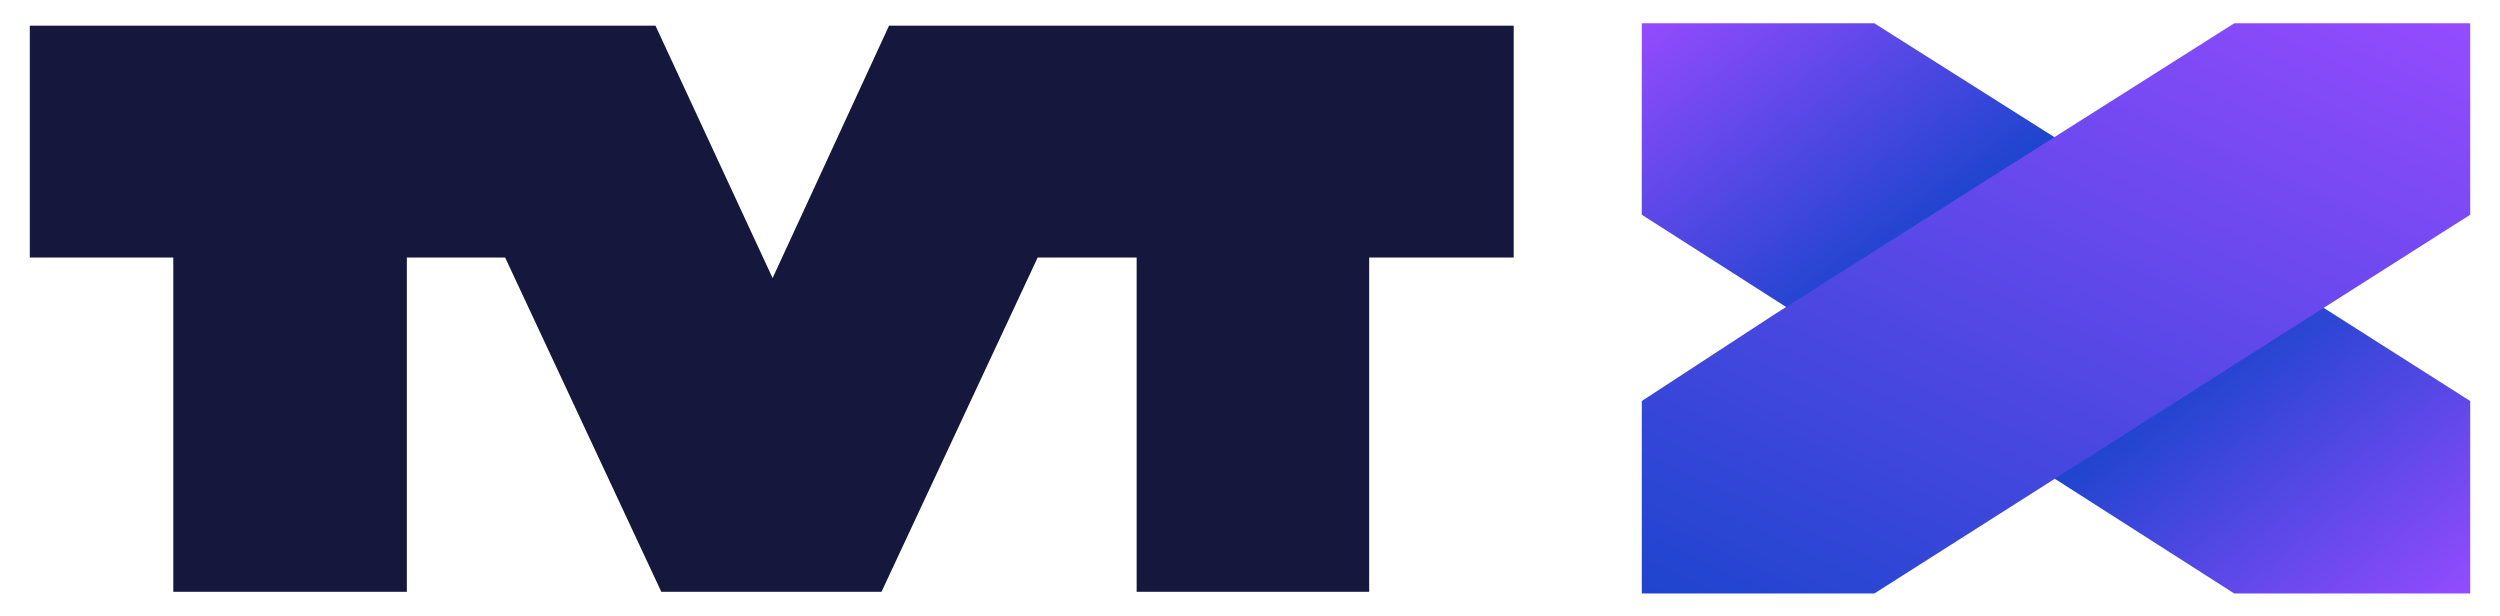 
<svg xmlns="http://www.w3.org/2000/svg" version="1.1" xmlns:xlink="http://www.w3.org/1999/xlink" preserveAspectRatio="none" x="0px" y="0px" width="365px" height="90px" viewBox="0 0 365 90">
<defs>
<linearGradient id="Gradient_1" gradientUnits="userSpaceOnUse" x1="731.225" y1="1340.062" x2="737.375" y2="1347.938" spreadMethod="pad">
<stop  offset="0%" stop-color="#FFFFFF" stop-opacity="0.6"/>

<stop  offset="100%" stop-color="#FFFFFF"/>
</linearGradient>

<linearGradient id="Gradient_2" gradientUnits="userSpaceOnUse" x1="721.775" y1="1349.862" x2="732.225" y2="1327.237" spreadMethod="pad">
<stop  offset="0%" stop-color="#FFFFFF"/>

<stop  offset="100%" stop-color="#FFFFFF"/>
</linearGradient>

<linearGradient id="Gradient_3" gradientUnits="userSpaceOnUse" x1="722.575" y1="1336.838" x2="716.825" y2="1329.062" spreadMethod="pad">
<stop  offset="0%" stop-color="#FFFFFF" stop-opacity="0.6"/>

<stop  offset="100%" stop-color="#FFFFFF"/>
</linearGradient>

<radialGradient id="Gradient_4" gradientUnits="userSpaceOnUse" cx="0" cy="0" r="13.237" fx="0" fy="0" gradientTransform="matrix( 1, 0, 0, 1, 631.25,1339.05) " spreadMethod="pad">
<stop  offset="0%" stop-color="#FFFFFF" stop-opacity="0.498"/>

<stop  offset="60.392%" stop-color="#FFFFFF"/>
</radialGradient>

<radialGradient id="Gradient_5" gradientUnits="userSpaceOnUse" cx="0" cy="0" r="12.862" fx="0" fy="0" gradientTransform="matrix( 1, 0, 0, 1, 636.55,1339.5) " spreadMethod="pad">
<stop  offset="0%" stop-color="#FFFFFF" stop-opacity="0.498"/>

<stop  offset="60.392%" stop-color="#FFFFFF"/>
</radialGradient>

<linearGradient id="Gradient_6" gradientUnits="userSpaceOnUse" x1="15.237" y1="-59.263" x2="82.963" y2="60.163" spreadMethod="pad">
<stop  offset="0%" stop-color="#2D81FF"/>

<stop  offset="100%" stop-color="#15C6EB"/>
</linearGradient>

<linearGradient id="Gradient_7" gradientUnits="userSpaceOnUse" x1="27.562" y1="31.4" x2="60.438" y2="-20.1" spreadMethod="pad">
<stop  offset="0.392%" stop-color="#00B0CF"/>

<stop  offset="100%" stop-color="#32EE89"/>
</linearGradient>

<linearGradient id="Gradient_8" gradientUnits="userSpaceOnUse" x1="27.263" y1="32.05" x2="60.138" y2="-19.45" spreadMethod="pad">
<stop  offset="0.392%" stop-color="#00B0CF"/>

<stop  offset="100%" stop-color="#32EE89"/>
</linearGradient>

<linearGradient id="Gradient_9" gradientUnits="userSpaceOnUse" x1="27.413" y1="30.85" x2="60.288" y2="-20.65" spreadMethod="pad">
<stop  offset="0.392%" stop-color="#00B0CF"/>

<stop  offset="100%" stop-color="#32EE89"/>
</linearGradient>

<linearGradient id="Gradient_10" gradientUnits="userSpaceOnUse" x1="34.087" y1="45.213" x2="64.713" y2="-35.513" spreadMethod="pad">
<stop  offset="0.392%" stop-color="#FF5E77"/>

<stop  offset="100%" stop-color="#FF9966"/>
</linearGradient>

<linearGradient id="Gradient_11" gradientUnits="userSpaceOnUse" x1="33.188" y1="45.213" x2="63.812" y2="-35.513" spreadMethod="pad">
<stop  offset="0.392%" stop-color="#FF5E77"/>

<stop  offset="100%" stop-color="#FF9966"/>
</linearGradient>

<linearGradient id="Gradient_12" gradientUnits="userSpaceOnUse" x1="33.788" y1="45.213" x2="64.412" y2="-35.513" spreadMethod="pad">
<stop  offset="0.392%" stop-color="#FF5E77"/>

<stop  offset="100%" stop-color="#FF9966"/>
</linearGradient>

<linearGradient id="Gradient_13" gradientUnits="userSpaceOnUse" x1="20.75" y1="42.075" x2="60.05" y2="-36.575" spreadMethod="pad">
<stop  offset="0%" stop-color="#3B31E0"/>

<stop  offset="100%" stop-color="#597EFF"/>
</linearGradient>

<linearGradient id="Gradient_14" gradientUnits="userSpaceOnUse" x1="21.15" y1="42.075" x2="60.45" y2="-36.575" spreadMethod="pad">
<stop  offset="0%" stop-color="#3B31E0"/>

<stop  offset="100%" stop-color="#597EFF"/>
</linearGradient>

<linearGradient id="Gradient_15" gradientUnits="userSpaceOnUse" x1="21.55" y1="42.075" x2="60.85" y2="-36.575" spreadMethod="pad">
<stop  offset="0%" stop-color="#3B31E0"/>

<stop  offset="100%" stop-color="#597EFF"/>
</linearGradient>

<radialGradient id="Gradient_16" gradientUnits="userSpaceOnUse" cx="0" cy="0" r="27.05" fx="0" fy="0" gradientTransform="matrix( 1, 0, 0, 1, 55.1,2.2) " spreadMethod="pad">
<stop  offset="0%" stop-color="#FF92CA"/>

<stop  offset="60.392%" stop-color="#E20177"/>
</radialGradient>

<radialGradient id="Gradient_17" gradientUnits="userSpaceOnUse" cx="0" cy="0" r="27.85" fx="0" fy="0" gradientTransform="matrix( 1, 0, 0, 1, 43.95,1.25) " spreadMethod="pad">
<stop  offset="0%" stop-color="#FF92CA"/>

<stop  offset="60.392%" stop-color="#E20177"/>
</radialGradient>

<linearGradient id="Gradient_18" gradientUnits="userSpaceOnUse" x1="89.113" y1="-46.375" x2="15.887" y2="58.775" spreadMethod="pad">
<stop  offset="0%" stop-color="#FF4040"/>

<stop  offset="100%" stop-color="#AC0976"/>
</linearGradient>

<linearGradient id="Gradient_19" gradientUnits="userSpaceOnUse" x1="139.025" y1="7.787" x2="170.275" y2="47.713" spreadMethod="pad">
<stop  offset="0%" stop-color="#1E45CE"/>

<stop  offset="100%" stop-color="#944BFF"/>
</linearGradient>

<linearGradient id="Gradient_20" gradientUnits="userSpaceOnUse" x1="95.188" y1="-8.675" x2="65.912" y2="-48.125" spreadMethod="pad">
<stop  offset="0%" stop-color="#1E45CE"/>

<stop  offset="100%" stop-color="#944BFF"/>
</linearGradient>

<linearGradient id="Gradient_21" gradientUnits="userSpaceOnUse" x1="91.05" y1="57.275" x2="144.05" y2="-57.375" spreadMethod="pad">
<stop  offset="0%" stop-color="#1E45CE"/>

<stop  offset="100%" stop-color="#944BFF"/>
</linearGradient>

<filter id="Filter_1" x="-20%" y="-20%" width="140%" height="140%" color-interpolation-filters="sRGB">
<feColorMatrix in="SourceGraphic" type="matrix" values="0.01 0 0 0 0.988 0 0.01 0 0 0.988 0 0 0.01 0 0.988 0 0 0 1 0" result="result1"/>
</filter>
</defs>

<g id="TVT_SPORTS_svg">
<g>
<g>
<g>
<path fill="url(#Gradient_1)" stroke="none" d="
M 732.2 1346.8
L 739 1346.8 739 1341.25 734.8 1338.5 727 1343.45 732.2 1346.8 Z"/>

<path fill="url(#Gradient_2)" stroke="none" d="
M 718.7 1338.9
L 715.1 1341.25 715.1 1346.8 721.85 1346.8 727 1343.45 734.8 1338.5 739 1335.9 739 1330.35 732.2 1330.35 727 1333.6 718.7 1338.9 Z"/>

<path fill="url(#Gradient_3)" stroke="none" d="
M 727 1333.6
L 721.85 1330.35 715.1 1330.35 715.1 1335.9 719.25 1338.5 718.7 1338.9 727 1333.6 Z"/>

<path fill="#FFFFFF" stroke="none" d="
M 711.4 1330.4
L 693.4 1330.4 690.05 1337.7 686.65 1330.4 668.65 1330.4 668.65 1337.1 672.8 1337.1 672.8 1346.75 679.5 1346.75 679.5 1337.1 682.35 1337.1 686.85 1346.75 693.2 1346.75 697.7 1337.1 700.55 1337.1 700.55 1346.75 707.25 1346.75 707.25 1337.1 711.4 1337.1 711.4 1330.4
M 592 1330.35
L 573.95 1330.35 573.95 1337.05 578.1 1337.05 578.1 1346.65 584.85 1346.65 584.85 1337.05 587.7 1337.05 592.2 1346.65 598.55 1346.65 603.05 1337.05 605.85 1337.05 605.85 1346.65 612.6 1346.65 612.6 1337.05 616.75 1337.05 616.75 1330.35 598.7 1330.35 595.4 1337.65 592 1330.35
M 630.25 1330.35
L 620.4 1330.35 620.4 1331.7 630.35 1341.7 633.55 1344.95
Q 634.85 1343.7 636.05 1342.5
L 636.85 1341.7 646.85 1331.7 646.85 1330.35 636.95 1330.35 633.55 1333.7 630.25 1330.35 Z"/>

<path fill="url(#Gradient_4)" stroke="none" d="
M 630.35 1346.65
L 630.35 1341.7 620.4 1331.7 620.4 1346.65 630.35 1346.65 Z"/>

<path fill="url(#Gradient_5)" stroke="none" d="
M 636.85 1346.65
L 646.85 1346.65 646.85 1331.7 636.85 1341.7 636.85 1346.65 Z"/>
</g>
</g>
</g>

<g id="____1" transform="matrix( 0.476, 0, 0, 0.476, 835.05,1338.45) ">
<g>
<g filter="url(#Filter_1)">
<g>
<path fill="url(#Gradient_6)" stroke="none" d="
M -53.9 -3.75
L -53.9 -8.5 -31.85 -8.5 -31.85 -16.75 -59.6 -16.75 -64.4 -11.95 -64.4 0.2 -60.25 3.95 -41.45 3.95 -41.45 8.85 -64.4 8.85 -64.4 17.2 -35.35 17.2 -30.9 12.65 -30.9 0.7 -35.35 -3.75 -53.9 -3.75
M 158.95 -3.75
L 140.25 -3.75 140.25 -8.5 162.4 -8.5 162.4 -16.75 134.55 -16.75 129.75 -11.95 129.75 0.2 133.9 3.95 152.75 3.95 152.75 8.85 129.75 8.85 129.75 17.2 158.8 17.2 163.35 12.65 163.35 0.7 158.95 -3.75
M 88.7 -1.35
L 88.7 -11.6 83.25 -16.75 54.4 -16.75 54.4 17.2 64.35 17.2 64.35 5.4 73.75 5.4 78.15 17.2 90.1 17.2 83.9 3.4 88.7 -1.35
M 64.35 -2.4
L 64.35 -9.3 76.75 -9.3 78 -7.75 78 -3.75 76.75 -2.4 64.35 -2.4
M 92.95 -7.75
L 104.15 -7.75 104.15 17.2 114.1 17.2 114.1 -7.75 125.15 -7.75 125.15 -16.75 92.95 -16.75 92.95 -7.75
M 8.8 -11.75
L 3.7 -16.75 -26 -16.75 -26 17.2 -15.55 17.2 -15.55 7.25 3.6 7.25 8.8 1.25 8.8 -11.75
M -15.55 -1
L -15.55 -8.4 -3 -8.4 -1.75 -7.4 -1.75 -2.15 -3 -1 -15.55 -1
M 19 -16.75
L 13.4 -10.85 13.4 12.15 18.8 17.2 43.55 17.2 48.9 12 48.9 -10.6 43.2 -16.75 19 -16.75
M 36.45 -8.4
L 38.25 -6.8 38.25 7 36.45 8.65 25.75 8.65 23.9 7 23.9 -6.8 25.75 -8.4 36.45 -8.4 Z"/>

<path fill="#15173D" stroke="none" d="
M -163.35 -17.15
L -163.35 -3.05 -154.65 -3.05 -154.65 17.2 -140.5 17.2 -140.5 -3.05 -134.55 -3.05 -125.1 17.2 -111.75 17.2 -102.3 -3.05 -96.3 -3.05 -96.3 17.2 -82.2 17.2 -82.2 -3.05 -73.45 -3.05 -73.45 -17.15 -111.3 -17.15 -118.35 -1.8 -125.5 -17.15 -163.35 -17.15 Z"/>
</g>
</g>
</g>
</g>

<g id="____1" transform="matrix( 0.476, 0, 0, 0.476, 1239.55,1337) ">
<g>
<g filter="url(#Filter_1)">
<g>
<path fill="#15173D" stroke="none" d="
M 2 1.5
L 2 -12.55 -35.85 -12.55 -42.9 2.75 -50 -12.55 -87.9 -12.55 -87.9 1.5 -79.2 1.5 -79.2 21.75 -65.05 21.75 -65.05 1.5 -59.1 1.5 -49.65 21.75 -36.3 21.75 -26.85 1.5 -20.85 1.5 -20.85 21.75 -6.75 21.75 -6.75 1.5 2 1.5 Z"/>
</g>
</g>
</g>

<g transform="matrix( 1, 0, 0, 1, -0.9,0) ">
<g filter="url(#Filter_1)">
<g>
<path fill="url(#Gradient_7)" stroke="none" d="
M 73.4 -8.95
Q 66.6 -8.95 62.25 -4.55 57.95 -0.15 57.95 6.4 57.95 13.05 62.35 17.4 66.7 21.75 74 21.75 82.4 21.75 86.7 15.8
L 79.75 11.75
Q 77.7 14 74.15 14 68.7 14 67.2 9.9
L 87.8 9.9
Q 88.15 8.25 88.15 6.4 88.15 -0.15 83.95 -4.55 79.75 -8.95 73.4 -8.95
M 79.5 3.4
L 67 3.4
Q 68.3 -1.2 73.35 -1.2 78.2 -1.2 79.5 3.4 Z"/>

<path fill="url(#Gradient_8)" stroke="none" d="
M 46 -17
Q 42.45 -13.75 42.45 -7.45
L 38.55 -7.45 38.55 0.9 42.45 0.9 42.45 21.6 51.15 21.6 51.15 0.9 56.55 0.9 56.55 -7.45 51.15 -7.45
Q 51.15 -12 56.55 -11.55
L 56.55 -19.9
Q 49.55 -20.3 46 -17
M 34.9 -7.45
L 26.2 -7.45 26.2 21.6 34.9 21.6 34.9 -7.45
M 20.15 -19.1
L 10.85 -19.1 10.85 21.6 20.15 21.6 20.15 -19.1 Z"/>

<path fill="url(#Gradient_9)" stroke="none" d="
M 34.4 -20.15
Q 32.85 -21.7 30.75 -21.7 28.55 -21.7 27 -20.15 25.5 -18.6 25.5 -16.45 25.5 -14.3 27 -12.75 28.55 -11.2 30.75 -11.2 32.85 -11.2 34.4 -12.75 35.95 -14.3 35.95 -16.45 35.95 -18.6 34.4 -20.15 Z"/>
</g>
</g>
</g>
</g>

<g id="____1" transform="matrix( 0.476, 0, 0, 0.476, 998.1,1337.25) ">
<g>
<g filter="url(#Filter_1)">
<g>
<path fill="url(#Gradient_10)" stroke="none" d="
M -9.25 -21.1
L -18.6 -21.1 -18.6 -6.55
Q -20.2 -8.05 -22.3 -8.85 -24.4 -9.65 -26.8 -9.65 -30.85 -9.6 -34.05 -7.6 -37.2 -5.6 -39.05 -2.15 -40.85 1.3 -40.9 5.75 -40.85 10.15 -39.05 13.65 -37.2 17.1 -34.05 19.1 -30.95 21.05 -27.05 21.15
L -26.5 21.15
Q -24.25 21.1 -22.3 20.35 -20.2 19.5 -18.6 18.05
L -18.6 20.45 -9.25 20.45 -9.25 -21.1
M -29.5 10.3
Q -31.2 8.55 -31.25 5.75 -31.2 2.95 -29.5 1.2 -27.75 -0.55 -24.95 -0.6 -22.2 -0.55 -20.4 1.2 -18.65 2.95 -18.6 5.75 -18.65 8.55 -20.4 10.3 -22.2 12.05 -24.95 12.1 -27.75 12.05 -29.5 10.3 Z"/>

<path fill="url(#Gradient_11)" stroke="none" d="
M 120.9 -8.85
Q 118.8 -9.65 116.4 -9.65 112.35 -9.6 109.15 -7.6 106 -5.6 104.15 -2.15 102.35 1.3 102.3 5.75 102.35 10.15 104.15 13.65 106 17.1 109.15 19.1 112.25 21.05 116.15 21.15
L 116.7 21.15
Q 118.95 21.1 120.9 20.35 123 19.5 124.6 18.05
L 124.6 20.45 133.95 20.45 133.95 -8.95 124.6 -8.95 124.6 -6.55
Q 123 -8.05 120.9 -8.85
M 122.8 1.2
Q 124.55 2.95 124.6 5.75 124.55 8.55 122.8 10.3 121 12.05 118.25 12.1 115.45 12.05 113.7 10.3 112 8.55 111.95 5.75 112 2.95 113.7 1.2 115.45 -0.55 118.25 -0.6 121 -0.55 122.8 1.2
M 78.4 -5.4
Q 77 -7.45 74.8 -8.55 72.55 -9.65 69.65 -9.65 67.25 -9.65 65.25 -8.85 63.2 -8.05 61.6 -6.5
L 61.6 -8.95 52.25 -8.95 52.25 20.45 61.6 20.45 61.6 4.15
Q 61.65 1.95 62.95 0.7 64.3 -0.55 66.45 -0.6 68.5 -0.55 69.7 0.65 70.85 1.9 70.9 4.05
L 70.9 20.45 80.25 20.45 80.25 4.15
Q 80.3 1.95 81.6 0.7 82.85 -0.55 85.05 -0.6 87.1 -0.55 88.25 0.65 89.45 1.9 89.45 4.05
L 89.45 20.45 98.8 20.45 98.8 1.2
Q 98.75 -3.8 95.9 -6.7 93 -9.6 87.95 -9.65 85.05 -9.65 82.6 -8.6 80.2 -7.5 78.4 -5.4 Z"/>

<path fill="url(#Gradient_12)" stroke="none" d="
M 37.95 -6.55
Q 36.35 -8.05 34.25 -8.85 32.15 -9.65 29.75 -9.65 25.7 -9.6 22.5 -7.6 19.35 -5.6 17.5 -2.15 15.7 1.3 15.65 5.75 15.7 10.15 17.5 13.65 19.35 17.1 22.5 19.1 25.6 21.05 29.5 21.15
L 30.05 21.15
Q 32.3 21.1 34.25 20.35 36.35 19.5 37.95 18.05
L 37.95 20.45 47.3 20.45 47.3 -8.95 37.95 -8.95 37.95 -6.55
M 36.15 1.2
Q 37.9 2.95 37.95 5.75 37.9 8.55 36.15 10.3 34.35 12.05 31.6 12.1 28.8 12.05 27.05 10.3 25.35 8.55 25.3 5.75 25.35 2.95 27.05 1.2 28.8 -0.55 31.6 -0.6 34.35 -0.55 36.15 1.2
M 12.75 -9.45
Q 10.55 -9.45 8.7 -8.55 6.8 -7.7 5.35 -6.05
L 5.35 -8.95 -4 -8.95 -4 20.45 5.35 20.45 5.35 7
Q 5.35 3.85 7.25 2.05 9.15 0.2 12.75 0.2
L 14.1 0.2 14.1 -9.45 12.75 -9.45 Z"/>

<path fill="#15173D" stroke="none" d="
M -136.65 -0.25
L -127.95 -0.25 -127.95 20 -113.8 20 -113.8 -0.25 -107.85 -0.25 -98.4 20 -85.05 20 -75.6 -0.25 -69.6 -0.25 -69.6 20 -55.5 20 -55.5 -0.25 -46.75 -0.25 -46.75 -14.3 -84.6 -14.3 -91.65 1 -98.75 -14.3 -136.65 -14.3 -136.65 -0.25 Z"/>
</g>
</g>
</g>
</g>

<g id="____1" transform="matrix( 0.476, 0, 0, 0.476, 525.2,1338.45) ">
<g>
<g filter="url(#Filter_1)">
<g>
<path fill="#15173D" stroke="none" d="
M 61.8 -4.45
L 52.55 -4.45 52.55 -13.85 42.7 -13.85 42.7 -4.45 33.35 -4.45 33.35 5.4 42.7 5.4 42.7 14.6 52.55 14.6 52.55 5.4 61.8 5.4 61.8 -4.45
M 19.45 -3.1
L 28.15 -3.1 28.15 -17.15 -9.75 -17.15 -16.75 -1.85 -23.85 -17.15 -61.8 -17.15 -61.8 -3.1 -53.05 -3.1 -53.05 17.15 -38.9 17.15 -38.9 -3.1 -32.95 -3.1 -23.5 17.15 -10.15 17.15 -0.7 -3.1 5.25 -3.1 5.25 17.15 19.45 17.15 19.45 -3.1 Z"/>
</g>
</g>
</g>
</g>

<g id="____1" transform="matrix( 0.476, 0, 0, 0.476, 1131.3,1336.95) ">
<g>
<g filter="url(#Filter_1)">
<g>
<path fill="url(#Gradient_13)" stroke="none" d="
M 105.8 -13.7
L 95.9 -13.7 88.6 3.2 81.7 -13.7 71.8 -13.7 83.8 14.3 79.1 25.1 89.1 25.1 105.8 -13.7
M 69 -14.1
L 59.65 -14.1 59.65 -11.7
Q 58.05 -13.2 55.95 -14 53.85 -14.8 51.45 -14.8 47.4 -14.75 44.2 -12.75 41.05 -10.75 39.2 -7.3 37.4 -3.85 37.35 0.6 37.4 5 39.2 8.5 41.05 11.95 44.2 13.95 47.4 15.95 51.45 16 53.85 16 55.95 15.2 58.05 14.35 59.65 12.9
L 59.65 15.3 69 15.3 69 -14.1
M 53.3 -5.75
Q 56.05 -5.7 57.85 -3.95 59.6 -2.2 59.65 0.6 59.6 3.4 57.85 5.15 56.05 6.9 53.3 6.95 50.5 6.9 48.75 5.15 47.05 3.4 47 0.6 47.05 -2.2 48.75 -3.95 50.5 -5.7 53.3 -5.75 Z"/>

<path fill="url(#Gradient_14)" stroke="none" d="
M 34.1 -26.25
L 24.75 -26.25 24.75 15.3 34.1 15.3 34.1 -26.25 Z"/>

<path fill="url(#Gradient_15)" stroke="none" d="
M 7.45 -14.8
Q 5.05 -14.8 2.95 -14 0.85 -13.2 -0.75 -11.7
L -0.75 -14.1 -10.1 -14.1 -10.1 26.25 -0.75 26.25 -0.75 12.9
Q 0.85 14.35 2.95 15.2 5.05 16 7.45 16 11.5 15.95 14.65 13.95 17.85 11.95 19.7 8.5 21.5 5 21.55 0.6 21.5 -3.85 19.7 -7.3 17.85 -10.75 14.65 -12.75 11.5 -14.75 7.45 -14.8
M 1.05 -3.95
Q 2.85 -5.7 5.6 -5.75 8.4 -5.7 10.15 -3.95 11.85 -2.2 11.9 0.6 11.85 3.4 10.15 5.15 8.4 6.9 5.6 6.95 2.85 6.9 1.05 5.15 -0.7 3.4 -0.75 0.6 -0.7 -2.2 1.05 -3.95 Z"/>

<path fill="#15173D" stroke="none" d="
M -17.7 -13.9
L -55.55 -13.9 -62.6 1.4 -69.7 -13.9 -107.6 -13.9 -107.6 0.15 -98.9 0.15 -98.9 20.4 -84.75 20.4 -84.75 0.15 -78.8 0.15 -69.35 20.4 -56 20.4 -46.55 0.15 -40.55 0.15 -40.55 20.4 -26.45 20.4 -26.45 0.15 -17.7 0.15 -17.7 -13.9 Z"/>
</g>
</g>
</g>
</g>

<g id="____1" transform="matrix( 0.476, 0, 0, 0.476, 450.65,1338.45) ">
<g>
<g filter="url(#Filter_1)">
<g>
<path fill="#15173D" stroke="none" d="
M 7.1 -17.15
L 0.1 -1.85 -7 -17.15 -44.95 -17.15 -44.95 -3.1 -36.2 -3.1 -36.2 17.15 -22.05 17.15 -22.05 -3.1 -16.1 -3.1 -6.65 17.15 6.7 17.15 16.15 -3.1 22.1 -3.1 22.1 17.15 36.3 17.15 36.3 -3.1 45 -3.1 45 -17.15 7.1 -17.15 Z"/>
</g>
</g>
</g>
</g>

<g id="____1" transform="matrix( 2.41, 0, 0, 2.41, -1534.75,768.1) ">
<g>
<g>
<g>
<path fill="url(#Gradient_13)" stroke="none" d="
M 105.8 -13.7
L 95.9 -13.7 88.6 3.2 81.7 -13.7 71.8 -13.7 83.8 14.3 79.1 25.1 89.1 25.1 105.8 -13.7
M 69 -14.1
L 59.65 -14.1 59.65 -11.7
Q 58.05 -13.2 55.95 -14 53.85 -14.8 51.45 -14.8 47.4 -14.75 44.2 -12.75 41.05 -10.75 39.2 -7.3 37.4 -3.85 37.35 0.6 37.4 5 39.2 8.5 41.05 11.95 44.2 13.95 47.4 15.95 51.45 16 53.85 16 55.95 15.2 58.05 14.35 59.65 12.9
L 59.65 15.3 69 15.3 69 -14.1
M 53.3 -5.75
Q 56.05 -5.7 57.85 -3.95 59.6 -2.2 59.65 0.6 59.6 3.4 57.85 5.15 56.05 6.9 53.3 6.95 50.5 6.9 48.75 5.15 47.05 3.4 47 0.6 47.05 -2.2 48.75 -3.95 50.5 -5.7 53.3 -5.75 Z"/>

<path fill="url(#Gradient_14)" stroke="none" d="
M 34.1 -26.25
L 24.75 -26.25 24.75 15.3 34.1 15.3 34.1 -26.25 Z"/>

<path fill="url(#Gradient_15)" stroke="none" d="
M 7.45 -14.8
Q 5.05 -14.8 2.95 -14 0.85 -13.2 -0.75 -11.7
L -0.75 -14.1 -10.1 -14.1 -10.1 26.25 -0.75 26.25 -0.75 12.9
Q 0.85 14.35 2.95 15.2 5.05 16 7.45 16 11.5 15.95 14.65 13.95 17.85 11.95 19.7 8.5 21.5 5 21.55 0.6 21.5 -3.85 19.7 -7.3 17.85 -10.75 14.65 -12.75 11.5 -14.75 7.45 -14.8
M 1.05 -3.95
Q 2.85 -5.7 5.6 -5.75 8.4 -5.7 10.15 -3.95 11.85 -2.2 11.9 0.6 11.85 3.4 10.15 5.15 8.4 6.9 5.6 6.95 2.85 6.9 1.05 5.15 -0.7 3.4 -0.75 0.6 -0.7 -2.2 1.05 -3.95 Z"/>

<path fill="#15173D" stroke="none" d="
M -17.7 -13.9
L -55.55 -13.9 -62.6 1.4 -69.7 -13.9 -107.6 -13.9 -107.6 0.15 -98.9 0.15 -98.9 20.4 -84.75 20.4 -84.75 0.15 -78.8 0.15 -69.35 20.4 -56 20.4 -46.55 0.15 -40.55 0.15 -40.55 20.4 -26.45 20.4 -26.45 0.15 -17.7 0.15 -17.7 -13.9 Z"/>
</g>
</g>
</g>
</g>

<g id="____1" transform="matrix( 2.41, 0, 0, 2.41, -1400.4,429.45) ">
<g>
<g>
<g>
<path fill="url(#Gradient_6)" stroke="none" d="
M -53.9 -3.75
L -53.9 -8.5 -31.85 -8.5 -31.85 -16.75 -59.6 -16.75 -64.4 -11.95 -64.4 0.2 -60.25 3.95 -41.45 3.95 -41.45 8.85 -64.4 8.85 -64.4 17.2 -35.35 17.2 -30.9 12.65 -30.9 0.7 -35.35 -3.75 -53.9 -3.75
M 158.95 -3.75
L 140.25 -3.75 140.25 -8.5 162.4 -8.5 162.4 -16.75 134.55 -16.75 129.75 -11.95 129.75 0.2 133.9 3.95 152.75 3.95 152.75 8.85 129.75 8.85 129.75 17.2 158.8 17.2 163.35 12.65 163.35 0.7 158.95 -3.75
M 88.7 -1.35
L 88.7 -11.6 83.25 -16.75 54.4 -16.75 54.4 17.2 64.35 17.2 64.35 5.4 73.75 5.4 78.15 17.2 90.1 17.2 83.9 3.4 88.7 -1.35
M 64.35 -2.4
L 64.35 -9.3 76.75 -9.3 78 -7.75 78 -3.75 76.75 -2.4 64.35 -2.4
M 92.95 -7.75
L 104.15 -7.75 104.15 17.2 114.1 17.2 114.1 -7.75 125.15 -7.75 125.15 -16.75 92.95 -16.75 92.95 -7.75
M 8.8 -11.75
L 3.7 -16.75 -26 -16.75 -26 17.2 -15.55 17.2 -15.55 7.25 3.6 7.25 8.8 1.25 8.8 -11.75
M -15.55 -1
L -15.55 -8.4 -3 -8.4 -1.75 -7.4 -1.75 -2.15 -3 -1 -15.55 -1
M 19 -16.75
L 13.4 -10.85 13.4 12.15 18.8 17.2 43.55 17.2 48.9 12 48.9 -10.6 43.2 -16.75 19 -16.75
M 36.45 -8.4
L 38.25 -6.8 38.25 7 36.45 8.65 25.75 8.65 23.9 7 23.9 -6.8 25.75 -8.4 36.45 -8.4 Z"/>

<path fill="#15173D" stroke="none" d="
M -163.35 -17.15
L -163.35 -3.05 -154.65 -3.05 -154.65 17.2 -140.5 17.2 -140.5 -3.05 -134.55 -3.05 -125.1 17.2 -111.75 17.2 -102.3 -3.05 -96.3 -3.05 -96.3 17.2 -82.2 17.2 -82.2 -3.05 -73.45 -3.05 -73.45 -17.15 -111.3 -17.15 -118.35 -1.8 -125.5 -17.15 -163.35 -17.15 Z"/>
</g>
</g>
</g>
</g>

<g id="____1" transform="matrix( 2.41, 0, 0, 2.41, -1464.75,594.2) ">
<g>
<g>
<g>
<path fill="url(#Gradient_10)" stroke="none" d="
M -9.25 -21.1
L -18.6 -21.1 -18.6 -6.55
Q -20.2 -8.05 -22.3 -8.85 -24.4 -9.65 -26.8 -9.65 -30.85 -9.6 -34.05 -7.6 -37.2 -5.6 -39.05 -2.15 -40.85 1.3 -40.9 5.75 -40.85 10.15 -39.05 13.65 -37.2 17.1 -34.05 19.1 -30.95 21.05 -27.05 21.15
L -26.5 21.15
Q -24.25 21.1 -22.3 20.35 -20.2 19.5 -18.6 18.05
L -18.6 20.45 -9.25 20.45 -9.25 -21.1
M -29.5 10.3
Q -31.2 8.55 -31.25 5.75 -31.2 2.95 -29.5 1.2 -27.75 -0.55 -24.95 -0.6 -22.2 -0.55 -20.4 1.2 -18.65 2.95 -18.6 5.75 -18.65 8.55 -20.4 10.3 -22.2 12.05 -24.95 12.1 -27.75 12.05 -29.5 10.3 Z"/>

<path fill="url(#Gradient_11)" stroke="none" d="
M 120.9 -8.85
Q 118.8 -9.65 116.4 -9.65 112.35 -9.6 109.15 -7.6 106 -5.6 104.15 -2.15 102.35 1.3 102.3 5.75 102.35 10.15 104.15 13.65 106 17.1 109.15 19.1 112.25 21.05 116.15 21.15
L 116.7 21.15
Q 118.95 21.1 120.9 20.35 123 19.5 124.6 18.05
L 124.6 20.45 133.95 20.45 133.95 -8.95 124.6 -8.95 124.6 -6.55
Q 123 -8.05 120.9 -8.85
M 122.8 1.2
Q 124.55 2.95 124.6 5.75 124.55 8.55 122.8 10.3 121 12.05 118.25 12.1 115.45 12.05 113.7 10.3 112 8.55 111.95 5.75 112 2.95 113.7 1.2 115.45 -0.55 118.25 -0.6 121 -0.55 122.8 1.2
M 78.4 -5.4
Q 77 -7.45 74.8 -8.55 72.55 -9.65 69.65 -9.65 67.25 -9.65 65.25 -8.85 63.2 -8.05 61.6 -6.5
L 61.6 -8.95 52.25 -8.95 52.25 20.45 61.6 20.45 61.6 4.15
Q 61.65 1.95 62.95 0.7 64.3 -0.55 66.45 -0.6 68.5 -0.55 69.7 0.65 70.85 1.9 70.9 4.05
L 70.9 20.45 80.25 20.45 80.25 4.15
Q 80.3 1.95 81.6 0.7 82.85 -0.55 85.05 -0.6 87.1 -0.55 88.25 0.65 89.45 1.9 89.45 4.05
L 89.45 20.45 98.8 20.45 98.8 1.2
Q 98.75 -3.8 95.9 -6.7 93 -9.6 87.95 -9.65 85.05 -9.65 82.6 -8.6 80.2 -7.5 78.4 -5.4 Z"/>

<path fill="url(#Gradient_12)" stroke="none" d="
M 37.95 -6.55
Q 36.35 -8.05 34.25 -8.85 32.15 -9.65 29.75 -9.65 25.7 -9.6 22.5 -7.6 19.35 -5.6 17.5 -2.15 15.7 1.3 15.65 5.75 15.7 10.15 17.5 13.65 19.35 17.1 22.5 19.1 25.6 21.05 29.5 21.15
L 30.05 21.15
Q 32.3 21.1 34.25 20.35 36.35 19.5 37.95 18.05
L 37.95 20.45 47.3 20.45 47.3 -8.95 37.95 -8.95 37.95 -6.55
M 36.15 1.2
Q 37.9 2.95 37.95 5.75 37.9 8.55 36.15 10.3 34.35 12.05 31.6 12.1 28.8 12.05 27.05 10.3 25.35 8.55 25.3 5.75 25.35 2.95 27.05 1.2 28.8 -0.55 31.6 -0.6 34.35 -0.55 36.15 1.2
M 12.75 -9.45
Q 10.55 -9.45 8.7 -8.55 6.8 -7.7 5.35 -6.05
L 5.35 -8.95 -4 -8.95 -4 20.45 5.35 20.45 5.35 7
Q 5.35 3.85 7.25 2.05 9.15 0.2 12.75 0.2
L 14.1 0.2 14.1 -9.45 12.75 -9.45 Z"/>

<path fill="#15173D" stroke="none" d="
M -136.65 -0.25
L -127.95 -0.25 -127.95 20 -113.8 20 -113.8 -0.25 -107.85 -0.25 -98.4 20 -85.05 20 -75.6 -0.25 -69.6 -0.25 -69.6 20 -55.5 20 -55.5 -0.25 -46.75 -0.25 -46.75 -14.3 -84.6 -14.3 -91.65 1 -98.75 -14.3 -136.65 -14.3 -136.65 -0.25 Z"/>
</g>
</g>
</g>
</g>

<g id="____1" transform="matrix( 2.41, 0, 0, 2.41, -1609.55,265.65) ">
<g>
<g>
<g>
<path fill="url(#Gradient_16)" stroke="none" d="
M 55.65 6.75
L 55.65 17.2 76.6 17.2 76.6 -14.25 55.65 6.75 Z"/>

<path fill="url(#Gradient_17)" stroke="none" d="
M 41.9 17.2
L 41.9 6.75 21.1 -14.25 21.1 17.2 41.9 17.2 Z"/>

<path fill="#E20177" stroke="none" d="
M 21.1 -17.1
L 21.1 -14.25 41.9 6.75 48.75 13.55
Q 51.4 11 53.95 8.45
L 55.65 6.75 76.6 -14.25 76.6 -17.1 55.85 -17.1 48.75 -10.05 41.7 -17.1 21.1 -17.1 Z"/>

<path fill="#15173D" stroke="none" d="
M 4.6 -3.05
L 13.35 -3.05 13.35 -17.15 -24.5 -17.15 -31.55 -1.8 -38.65 -17.15 -76.55 -17.15 -76.55 -3.05 -67.85 -3.05 -67.85 17.2 -53.7 17.2 -53.7 -3.05 -47.75 -3.05 -38.3 17.2 -24.9 17.2 -15.5 -3.05 -9.5 -3.05 -9.5 17.2 4.6 17.2 4.6 -3.05 Z"/>
</g>
</g>
</g>
</g>

<g id="____1" transform="matrix( 2.41, 0, 0, 2.41, -704.75,-183.65) ">
<g>
<g>
<g>
<path fill="#15173D" stroke="none" d="
M 61.8 -4.45
L 52.55 -4.45 52.55 -13.85 42.7 -13.85 42.7 -4.45 33.35 -4.45 33.35 5.4 42.7 5.4 42.7 14.6 52.55 14.6 52.55 5.4 61.8 5.4 61.8 -4.45
M 19.45 -3.1
L 28.15 -3.1 28.15 -17.15 -9.75 -17.15 -16.75 -1.85 -23.85 -17.15 -61.8 -17.15 -61.8 -3.1 -53.05 -3.1 -53.05 17.15 -38.9 17.15 -38.9 -3.1 -32.95 -3.1 -23.5 17.15 -10.15 17.15 -0.7 -3.1 5.25 -3.1 5.25 17.15 19.45 17.15 19.45 -3.1 Z"/>
</g>
</g>
</g>
</g>

<g id="____1" transform="matrix( 2.41, 0, 0, 2.41, -1601.9,1271.25) ">
<g>
<g>
<g>
<path fill="#0393FA" stroke="none" d="
M -13.55 -17.45
Q -14.85 -16.15 -14.85 -14.3
L -14.85 14.3
Q -14.85 16.15 -13.55 17.5 -12.4 18.6 -10.9 18.75 -10.65 18.8 -10.4 18.8 -10.1 18.8 -9.85 18.75 -8.3 18.6 -7.2 17.5 -5.9 16.15 -5.9 14.3
L -5.9 -14.3
Q -5.9 -16.15 -7.2 -17.45 -8.45 -18.75 -10.25 -18.8
L -10.5 -18.8
Q -12.25 -18.75 -13.55 -17.45
M -47.25 -6.9
Q -47.35 -6.2 -47.35 -5.45
L -47.35 14.3
Q -47.35 16.15 -46 17.5 -44.9 18.6 -43.35 18.75 -43.15 18.8 -42.85 18.8 -42.6 18.8 -42.3 18.75 -40.8 18.6 -39.65 17.5 -38.35 16.15 -38.35 14.3
L -38.35 -5.45
Q -38.35 -6.25 -38.1 -6.9 -37.8 -7.8 -37.1 -8.5
L -37.1 -8.55
Q -35.8 -9.8 -34 -9.8
L -33.95 -9.8
Q -32.15 -9.8 -30.85 -8.5 -30.15 -7.8 -29.8 -6.9 -29.6 -6.25 -29.6 -5.45
L -29.6 14.3
Q -29.6 16.15 -28.25 17.5 -27.15 18.6 -25.65 18.75 -25.4 18.8 -25.1 18.8 -24.85 18.8 -24.55 18.75 -23.05 18.6 -21.95 17.5 -20.6 16.15 -20.6 14.3
L -20.6 -5.45
Q -20.6 -6.2 -20.65 -6.9 -21.15 -11.5 -24.55 -14.9 -28.3 -18.65 -33.6 -18.8
L -34.3 -18.8
Q -39.65 -18.65 -43.4 -14.9 -46.8 -11.5 -47.25 -6.9
M -66 -18.8
L -66.35 -18.8
Q -71.9 -18.8 -75.85 -14.9 -79.75 -10.95 -79.75 -5.45
L -79.75 14.3
Q -79.75 16.15 -78.4 17.5 -77.9 18 -77.3 18.3 -76.55 18.7 -75.7 18.8 -75.5 18.8 -75.25 18.8 -75 18.8 -74.7 18.75 -73.2 18.6 -72.05 17.5 -70.75 16.15 -70.75 14.3
L -70.75 8.95 -62 8.95 -62 14.3
Q -62 16.15 -60.65 17.5 -59.55 18.6 -58.05 18.75 -57.75 18.8 -57.5 18.8 -57.25 18.8 -56.95 18.75 -55.45 18.6 -54.3 17.5 -53 16.15 -53 14.3
L -53 -5.45
Q -53 -6.2 -53.05 -6.9 -53.55 -11.5 -56.95 -14.9 -60.7 -18.65 -66 -18.8
M -63.25 -8.5
Q -62.55 -7.8 -62.2 -6.9 -62 -6.25 -62 -5.45
L -62 -0.05 -70.75 -0.05 -70.75 -5.45
Q -70.75 -6.25 -70.5 -6.9 -70.2 -7.8 -69.5 -8.5 -69.45 -8.5 -69.45 -8.55 -68.2 -9.8 -66.35 -9.8 -64.55 -9.8 -63.25 -8.5
M 57.45 -17.45
Q 56.1 -16.15 56.1 -14.3
L 56.1 14.3
Q 56.1 16.15 57.45 17.5 58.55 18.6 60.05 18.75 60.3 18.8 60.6 18.8
L 75.35 18.8
Q 75.55 18.8 75.85 18.75 77.35 18.6 78.5 17.5 79.8 16.15 79.8 14.3 79.8 12.45 78.5 11.15 77.15 9.85 75.35 9.85
L 65.1 9.85 65.1 4.5 73.65 4.5
Q 75.25 4.35 76.4 3.2 77.75 1.85 77.75 0 77.75 -1.85 76.4 -3.15 75.25 -4.3 73.65 -4.45
L 65.1 -4.45 65.1 -9.8 75.35 -9.8
Q 77.15 -9.8 78.5 -11.15 79.8 -12.45 79.8 -14.3 79.8 -16.15 78.5 -17.45 77.2 -18.75 75.45 -18.8
L 60.5 -18.8
Q 58.7 -18.75 57.45 -17.45
M 32.3 -17.4
Q 31.05 -16.15 31.05 -14.3
L 31.05 5.65
Q 31.05 8.7 32.3 11.3 33.25 13.2 34.95 14.9 36.05 16 37.3 16.8 40.05 18.55 43.45 18.75 43.95 18.8 44.4 18.8
L 46.75 18.8
Q 47.05 18.8 47.3 18.75 48.8 18.6 49.95 17.5 50.25 17.15 50.5 16.8 51.25 15.7 51.25 14.3 51.25 12.45 49.95 11.15 48.65 9.85 46.75 9.85
L 44.4 9.85
Q 42.6 9.85 41.3 8.55 40.05 7.3 40.05 5.65
L 40.05 -14.3
Q 40.05 -16.15 38.75 -17.45 37.4 -18.75 35.65 -18.8
L 35.45 -18.8
Q 33.65 -18.75 32.35 -17.45
L 32.3 -17.4
M 1.5 -17.45
Q 0.2 -16.15 0.2 -14.3
L 0.2 14.3
Q 0.2 16.15 1.5 17.5 2.6 18.6 4.15 18.75
L 3.55 18.75
Q 3.8 18.8 4.05 18.8 4.35 18.8 4.6 18.75
L 5.2 18.75
Q 6.7 18.6 7.85 17.5 9.15 16.15 9.15 14.3
L 9.15 7.95 12.95 7.95
Q 18.5 7.95 22.4 4.05 26.3 0.1 26.3 -5.45 26.3 -6.2 26.25 -6.9 25.8 -11.5 22.4 -14.9 18.6 -18.65 13.3 -18.8
L 4.55 -18.8
Q 2.8 -18.75 1.5 -17.45
M 9.15 -1.05
L 9.15 -9.8 12.95 -9.8
Q 14.75 -9.8 16.05 -8.55
L 16.05 -8.5
Q 16.8 -7.8 17.1 -6.9 17.35 -6.25 17.35 -5.45 17.35 -3.6 16.05 -2.3 14.75 -1.05 12.95 -1.05
L 9.15 -1.05 Z"/>
</g>
</g>
</g>
</g>

<g id="____1" transform="matrix( 2.41, 0, 0, 2.41, -1582.3,933) ">
<g>
<g>
<g>
<path fill="#15173D" stroke="none" d="
M 2 1.5
L 2 -12.55 -35.85 -12.55 -42.9 2.75 -50 -12.55 -87.9 -12.55 -87.9 1.5 -79.2 1.5 -79.2 21.75 -65.05 21.75 -65.05 1.5 -59.1 1.5 -49.65 21.75 -36.3 21.75 -26.85 1.5 -20.85 1.5 -20.85 21.75 -6.75 21.75 -6.75 1.5 2 1.5 Z"/>
</g>
</g>
</g>

<g transform="matrix( 1, 0, 0, 1, -0.9,0) ">
<g>
<g>
<path fill="url(#Gradient_7)" stroke="none" d="
M 73.4 -8.95
Q 66.6 -8.95 62.25 -4.55 57.95 -0.15 57.95 6.4 57.95 13.05 62.35 17.4 66.7 21.75 74 21.75 82.4 21.75 86.7 15.8
L 79.75 11.75
Q 77.7 14 74.15 14 68.7 14 67.2 9.9
L 87.8 9.9
Q 88.15 8.25 88.15 6.4 88.15 -0.15 83.95 -4.55 79.75 -8.95 73.4 -8.95
M 79.5 3.4
L 67 3.4
Q 68.3 -1.2 73.35 -1.2 78.2 -1.2 79.5 3.4 Z"/>

<path fill="url(#Gradient_8)" stroke="none" d="
M 46 -17
Q 42.45 -13.75 42.45 -7.45
L 38.55 -7.45 38.55 0.9 42.45 0.9 42.45 21.6 51.15 21.6 51.15 0.9 56.55 0.9 56.55 -7.45 51.15 -7.45
Q 51.15 -12 56.55 -11.55
L 56.55 -19.9
Q 49.55 -20.3 46 -17
M 34.9 -7.45
L 26.2 -7.45 26.2 21.6 34.9 21.6 34.9 -7.45
M 20.15 -19.1
L 10.85 -19.1 10.85 21.6 20.15 21.6 20.15 -19.1 Z"/>

<path fill="url(#Gradient_9)" stroke="none" d="
M 34.4 -20.15
Q 32.85 -21.7 30.75 -21.7 28.55 -21.7 27 -20.15 25.5 -18.6 25.5 -16.45 25.5 -14.3 27 -12.75 28.55 -11.2 30.75 -11.2 32.85 -11.2 34.4 -12.75 35.95 -14.3 35.95 -16.45 35.95 -18.6 34.4 -20.15 Z"/>
</g>
</g>
</g>
</g>

<g id="____1" transform="matrix( 2.41, 0, 0, 2.41, -1444.15,1096.15) ">
<g>
<g>
<g>
<path fill="#15173D" stroke="none" d="
M -107.3 -12.1
L -145.2 -12.1 -145.2 1.95 -136.5 1.95 -136.5 22.2 -122.35 22.2 -122.35 1.95 -116.4 1.95 -106.95 22.2 -93.6 22.2 -84.15 1.95 -78.15 1.95 -78.15 22.2 -64.05 22.2 -64.05 1.95 -55.3 1.95 -55.3 -12.1 -93.15 -12.1 -100.2 3.2 -107.3 -12.1 Z"/>
</g>
</g>
</g>

<g transform="matrix( 1, 0, 0, 1, -1.65,0) ">
<g>
<g>
<path fill="url(#Gradient_18)" stroke="none" d="
M -6.4 -7.7
L -15.65 -7.7 -15.65 21.5 -6.4 21.5 -6.4 -7.7
M -6.95 -12.45
Q -5.4 -14.05 -5.35 -16.45 -5.4 -19 -6.95 -20.55 -8.55 -22.1 -11.05 -22.15 -13.5 -22.1 -15.05 -20.55 -16.65 -19 -16.7 -16.45 -16.65 -14.05 -15.05 -12.45 -13.5 -10.95 -11.05 -10.9 -8.55 -10.95 -6.95 -12.45
M -23.5 -6.45
Q -27.05 -8.4 -31.45 -8.4 -36 -8.35 -39.6 -6.35 -43.15 -4.4 -45.15 -0.95 -47.2 2.5 -47.25 6.9 -47.2 11.3 -45.15 14.75 -43.15 18.15 -39.6 20.15 -36 22.15 -31.45 22.2 -27.05 22.15 -23.5 20.25 -20 18.3 -17.9 15
L -26 10.05
Q -26.8 11.5 -28.2 12.3 -29.65 13.15 -31.45 13.2 -34.25 13.15 -35.95 11.4 -37.7 9.65 -37.75 6.9 -37.7 4.1 -35.95 2.4 -34.25 0.65 -31.45 0.6 -29.65 0.6 -28.2 1.45 -26.8 2.3 -26 3.75
L -17.9 -1.2
Q -20 -4.5 -23.5 -6.45
M 120.05 -6.35
Q 116.9 -4.4 115.1 -0.95 113.25 2.5 113.25 6.9 113.25 11.3 115.1 14.75 116.9 18.15 120.05 20.15 123.2 22.15 127.25 22.2 129.65 22.15 131.7 21.4 133.8 20.6 135.35 19.1
L 135.35 21.5 144.65 21.5 144.65 -7.7 135.35 -7.7 135.35 -5.3
Q 133.8 -6.8 131.7 -7.6 129.65 -8.4 127.25 -8.4 123.2 -8.35 120.05 -6.35
M 135.35 6.9
Q 135.3 9.65 133.6 11.4 131.8 13.15 129.1 13.2 126.3 13.15 124.55 11.4 122.85 9.65 122.8 6.9 122.85 4.1 124.55 2.4 126.3 0.65 129.1 0.6 131.8 0.65 133.6 2.4 135.3 4.1 135.35 6.9
M 73.45 -7.7
L 64.2 -7.7 64.2 21.5 73.45 21.5 73.45 5.3
Q 73.5 3.15 74.8 1.9 76.15 0.6 78.3 0.6 80.3 0.6 81.5 1.85 82.65 3.1 82.7 5.2
L 82.7 21.5 92 21.5 92 5.3
Q 92 3.15 93.3 1.9 94.6 0.6 96.75 0.6 98.8 0.6 99.95 1.85 101.1 3.1 101.15 5.2
L 101.15 21.5 110.45 21.5 110.45 2.35
Q 110.4 -2.6 107.5 -5.5 104.65 -8.35 99.65 -8.4 96.75 -8.4 94.35 -7.35 91.95 -6.3 90.15 -4.15 88.8 -6.2 86.55 -7.3 84.35 -8.4 81.45 -8.4 79.05 -8.4 77.1 -7.6 75.05 -6.8 73.45 -5.25
L 73.45 -7.7
M 37.6 -6.4
Q 34.05 -4.45 32.05 -1.05 30.05 2.4 30 6.7 30.05 11.15 32.15 14.65 34.25 18.15 37.9 20.15 41.6 22.15 46.3 22.2 50.3 22.15 53.7 20.7 57.05 19.25 59.4 16.7
L 53.25 11.35
Q 52.3 12.45 50.55 13.3 48.85 14.15 46.6 14.2 44.15 14.2 42.45 13 40.7 11.8 39.95 9.7
L 60.8 9.7
Q 60.95 9.1 61 8.4 61.05 7.7 61.05 7.05 61 2.55 59 -0.9 57 -4.4 53.5 -6.35 50 -8.35 45.55 -8.4 41.1 -8.35 37.6 -6.4
M 49 0.7
Q 50.5 1.9 51.15 3.95
L 39.9 3.95
Q 40.55 1.9 42.05 0.7 43.5 -0.45 45.5 -0.5 47.5 -0.45 49 0.7
M 24.25 -5.4
Q 21.3 -8.35 16.25 -8.4 13.75 -8.4 11.6 -7.6 9.5 -6.75 7.8 -5.15
L 7.8 -7.7 -1.45 -7.7 -1.45 21.5 7.8 21.5 7.8 5.75
Q 7.85 3.4 9.25 2 10.7 0.6 13.1 0.6 15.35 0.6 16.65 1.95 17.95 3.35 18 5.65
L 18 21.5 27.25 21.5 27.25 2.55
Q 27.2 -2.45 24.25 -5.4 Z"/>
</g>
</g>
</g>
</g>

<g id="____1" transform="matrix( 2.41, 0, 0, 2.41, -1685.6,-233.65) ">
<g>
<g>
<g>
<path fill="#15173D" stroke="none" d="
M 7.1 -17.15
L 0.1 -1.85 -7 -17.15 -44.95 -17.15 -44.95 -3.1 -36.2 -3.1 -36.2 17.15 -22.05 17.15 -22.05 -3.1 -16.1 -3.1 -6.65 17.15 6.7 17.15 16.15 -3.1 22.1 -3.1 22.1 17.15 36.3 17.15 36.3 -3.1 45 -3.1 45 -17.15 7.1 -17.15 Z"/>
</g>
</g>
</g>
</g>

<g id="____2" transform="matrix( 1, 0, 0, 1, 182.5,45) ">
<g>
<g>
<g>
<path fill="url(#Gradient_19)" stroke="none" d="
M 178.15 41.65
L 178.15 13.55 137.65 -12.2 100.45 14 143.7 41.65 178.15 41.65 Z"/>

<path fill="url(#Gradient_20)" stroke="none" d="
M 57.2 -41.6
L 57.2 -13.65 100.45 14 137.65 -12.2 91.15 -41.6 57.2 -41.6 Z"/>
</g>
</g>
</g>
</g>

<g id="____1" transform="matrix( 1, 0, 0, 1, 182.5,45) ">
<g>
<g>
<g>
<path fill="url(#Gradient_21)" stroke="none" d="
M 178.15 -13.65
L 178.15 -41.6 143.7 -41.6 76.8 0.75 57.2 13.55 57.2 41.65 91.15 41.65 178.15 -13.65 Z"/>

<path fill="#15173D" stroke="none" d="
M 17.4 -7.4
L 38.5 -7.4 38.5 -41.25 -52.7 -41.25 -69.7 -4.4 -86.8 -41.25 -178.15 -41.25 -178.15 -7.4 -157.2 -7.4 -157.2 41.4 -123.1 41.4 -123.1 -7.4 -108.75 -7.4 -85.95 41.4 -53.8 41.4 -31 -7.4 -16.55 -7.4 -16.55 41.4 17.4 41.4 17.4 -7.4 Z"/>
</g>
</g>
</g>
</g>
</g>
</svg>
